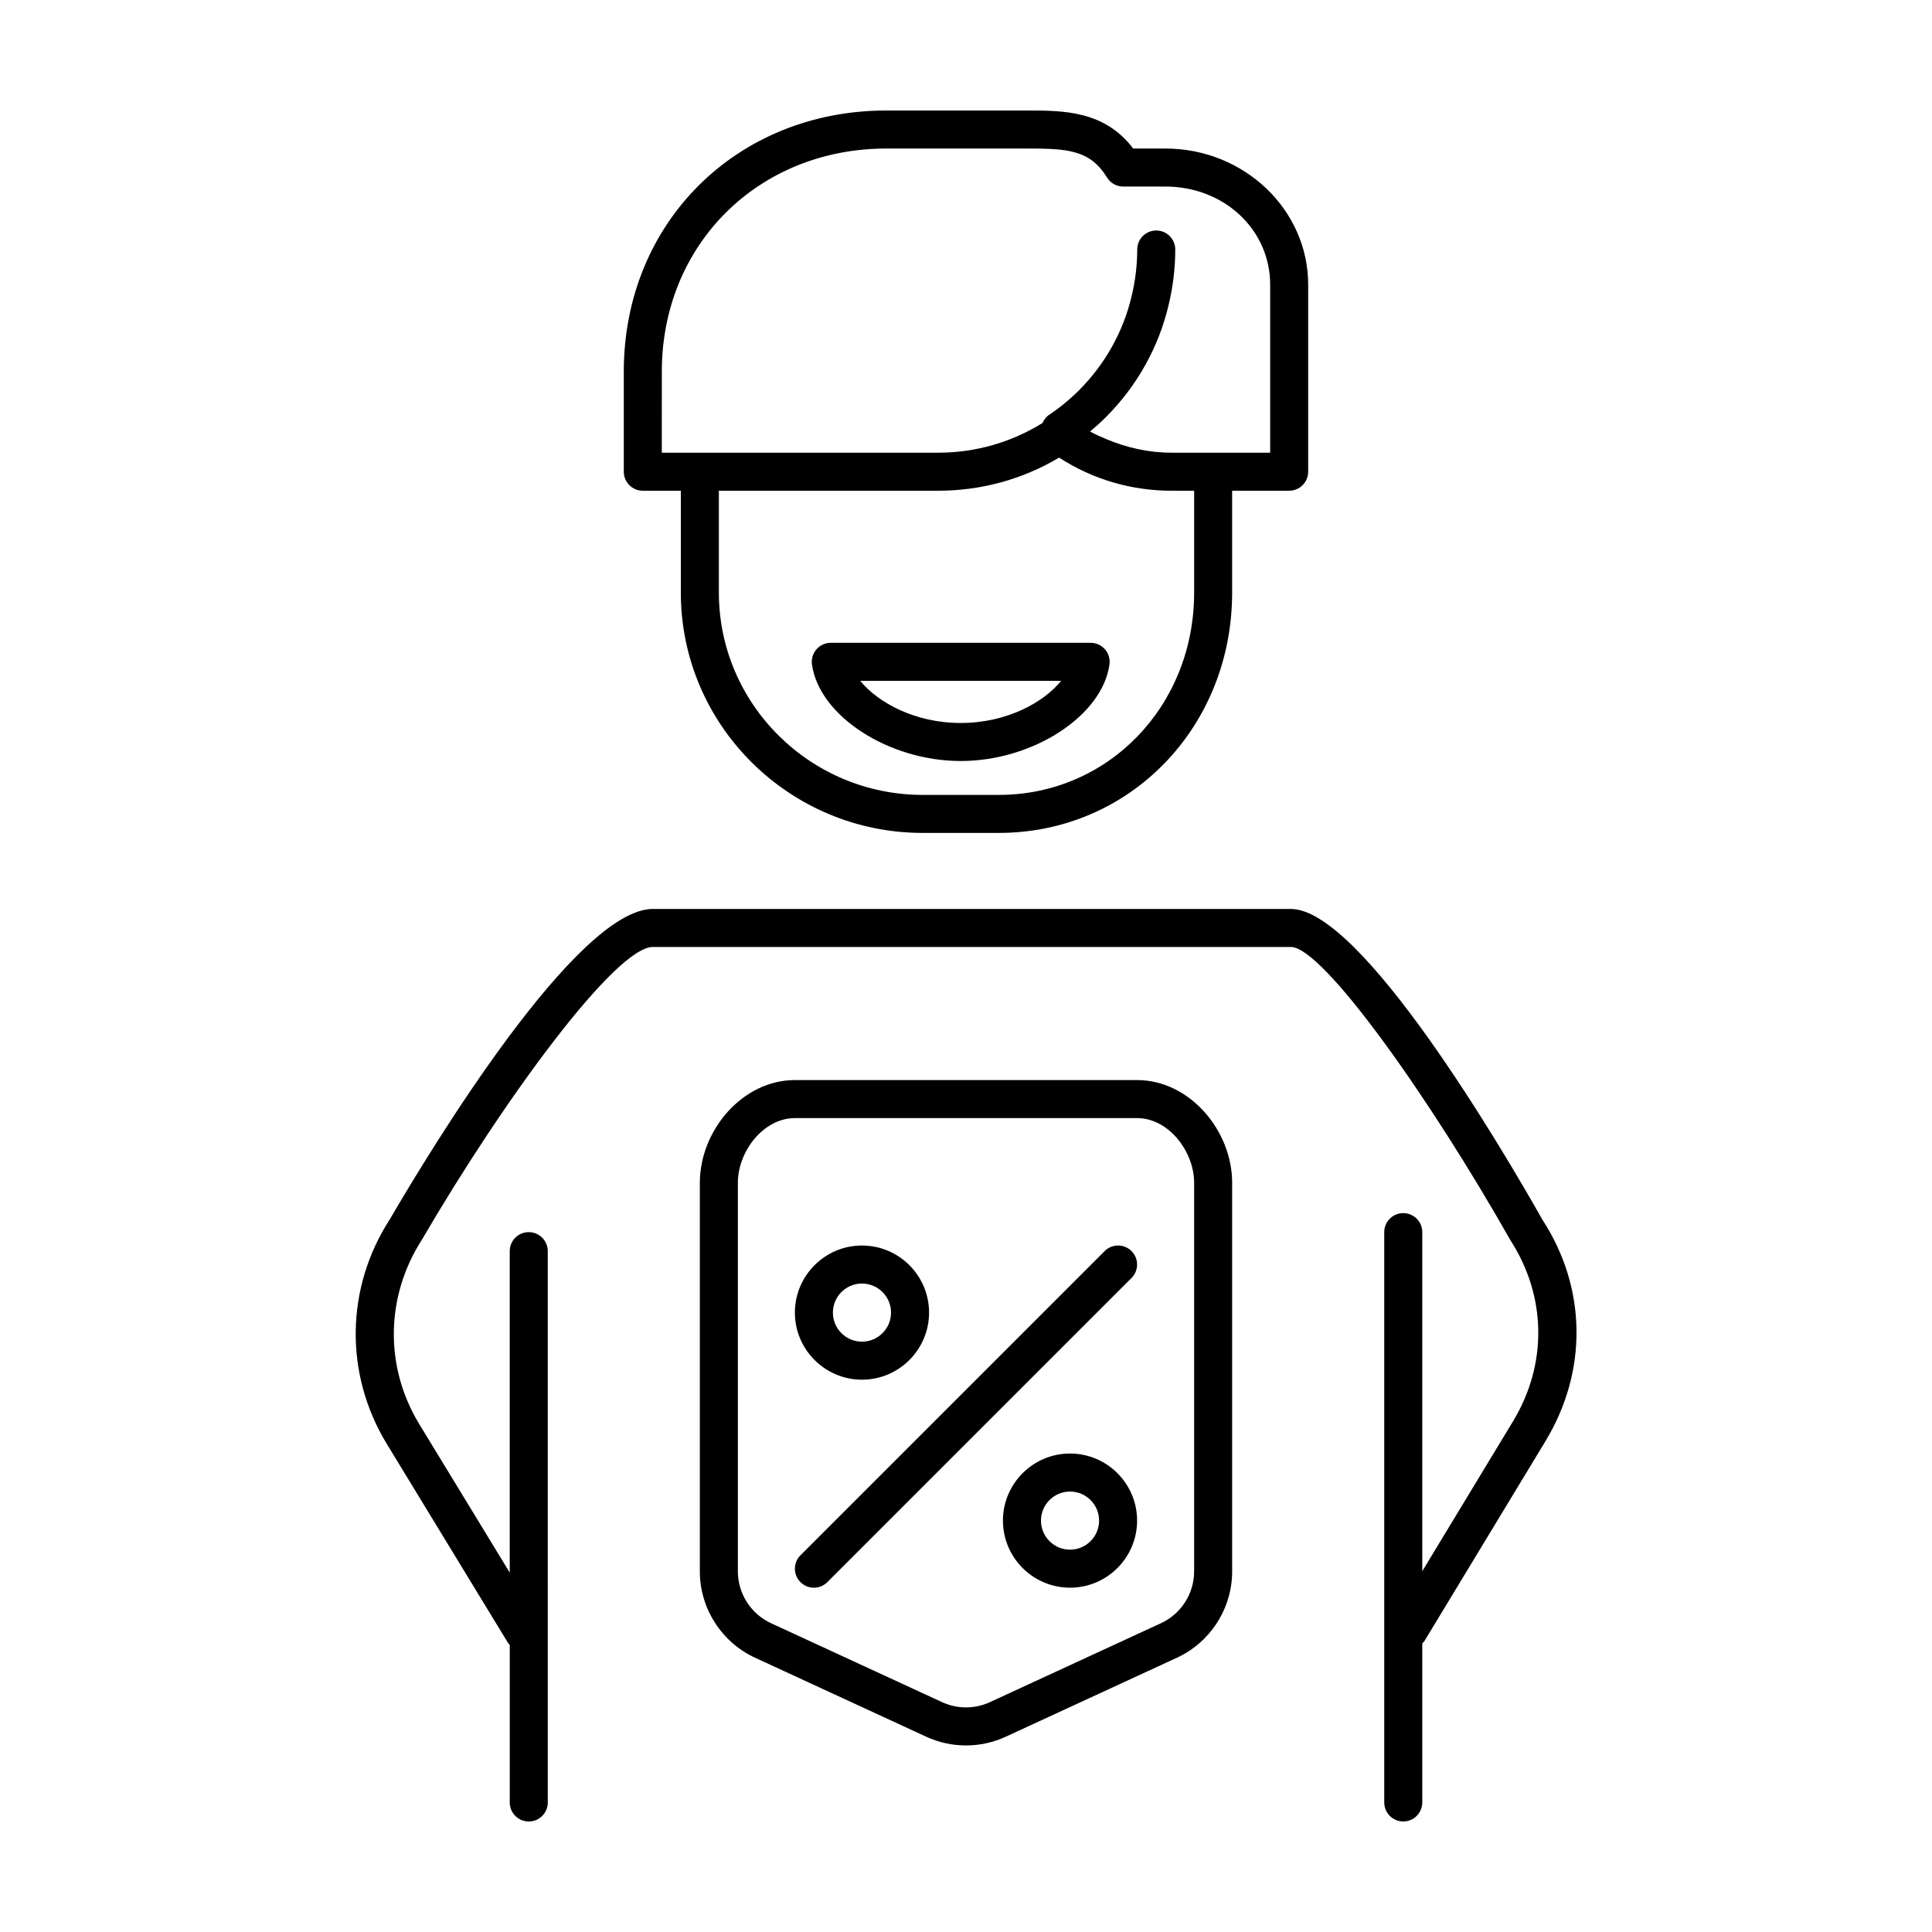 <?xml version="1.0" encoding="UTF-8"?>
<!-- Uploaded to: SVG Repo, www.svgrepo.com, Generator: SVG Repo Mixer Tools -->
<svg fill="#000000" width="800px" height="800px" version="1.1" viewBox="144 144 512 512" xmlns="http://www.w3.org/2000/svg">
 <g>
  <path d="m314.35 274.05h10.078v26.988c-0.004 35.121 28.75 63.695 64.094 63.695h20.152c34.688 0 61.855-27.98 61.855-63.695v-26.988h15.113c2.785 0 5.039-2.254 5.039-5.039v-49.562c0-19.898-16.977-36.086-37.844-36.086h-8.527c-7.66-10.078-18.539-10.078-28.211-10.078h-37.195c-39.676 0.004-69.594 29.75-69.594 69.199v26.527c0 2.781 2.254 5.039 5.039 5.039zm146.11 26.988c0 30.07-22.746 53.621-51.781 53.621h-20.152c-29.785 0-54.02-24.055-54.02-53.621v-26.988h58.109c11.398 0 22.41-3.027 32.059-8.781 8.867 5.754 19.109 8.781 29.836 8.781h5.949zm-141.07-58.555c0-33.703 25.586-59.121 59.516-59.121h37.195c10.863 0 16.746 0.344 21.277 7.684 0.918 1.488 2.539 2.394 4.289 2.394h11.172c15.57 0 27.77 11.422 27.77 26.008v44.523h-26.102c-6.078 0-11.91-1.32-17.363-3.617-1.449-0.609-2.883-1.238-4.266-2 1.438-1.199 2.844-2.453 4.18-3.789 8.27-8.277 14.031-18.586 16.648-29.789 1.16-4.84 1.75-9.77 1.75-14.652 0-2.781-2.254-5.039-5.039-5.039-2.785 0-5.039 2.254-5.039 5.039 0 4.09-0.496 8.227-1.48 12.328-2.199 9.406-7.027 18.047-13.965 24.988-2.457 2.449-5.125 4.641-7.938 6.512-0.812 0.543-1.336 1.316-1.711 2.144-8.27 5.137-17.781 7.875-27.672 7.875h-73.227z"/>
  <path d="m433.03 314.35h-68.863c-1.457 0-2.84 0.629-3.797 1.727-0.953 1.098-1.391 2.555-1.191 3.996 1.871 13.637 20.289 25.602 39.426 25.602 19.129 0 37.551-11.965 39.418-25.602 0.203-1.441-0.234-2.898-1.191-3.996-0.961-1.098-2.344-1.727-3.801-1.727zm-34.43 21.246c-12.289 0-22.035-5.512-26.633-11.172h53.258c-4.594 5.66-14.336 11.172-26.625 11.172z"/>
  <path d="m552.86 467.41c-10.953-19.359-48.129-82.527-66.77-82.527h-169.07c-20.191 0-58.566 63.121-69.727 82.273-11.719 18.141-12.051 40.895-0.855 59.383l32.113 52.719c0.152 0.254 0.352 0.453 0.539 0.668v41.75c0 2.781 2.254 5.039 5.039 5.039s5.039-2.254 5.039-5.039l-0.004-146.11c0-2.781-2.254-5.039-5.039-5.039s-5.039 2.254-5.039 5.039v85.195l-24.035-39.453c-9.176-15.152-8.906-33.809 0.828-48.883 21.727-37.258 51.281-77.469 61.141-77.469h169.07c8.496 0 36.852 40.027 58.156 77.664 9.633 14.918 9.895 32.887 0.703 48.074l-24.031 39.684v-89.852c0-2.781-2.254-5.039-5.039-5.039s-5.039 2.254-5.039 5.039v151.14c0 2.781 2.254 5.039 5.039 5.039s5.039-2.254 5.039-5.039v-42.145c0.176-0.203 0.398-0.352 0.543-0.586l32.113-53.027c11.234-18.566 10.91-40.531-0.711-58.508z"/>
  <path d="m445.34 430.23h-90.684c-13.891 0-25.191 13.344-25.191 27.23v102.98c0 9.789 5.746 18.77 14.637 22.875l45.344 20.926c3.332 1.539 6.883 2.316 10.555 2.316s7.223-0.781 10.555-2.32l45.344-20.926c8.887-4.102 14.633-13.078 14.633-22.871v-102.98c0-13.887-11.301-27.23-25.191-27.23zm15.117 130.21c0 5.875-3.449 11.262-8.781 13.723l-45.344 20.926c-4.004 1.852-8.66 1.852-12.664 0l-45.344-20.926c-5.332-2.461-8.781-7.848-8.781-13.723v-102.98c0-8.332 6.777-17.152 15.113-17.152h90.688c8.336 0 15.113 8.82 15.113 17.156z"/>
  <path d="m427.57 529.2c-9.805 0-17.781 7.977-17.781 17.777 0 9.805 7.977 17.777 17.781 17.777 9.801 0 17.773-7.977 17.773-17.777s-7.973-17.777-17.773-17.777zm0 25.477c-4.246 0-7.703-3.457-7.703-7.703 0-4.246 3.457-7.699 7.703-7.699s7.699 3.457 7.699 7.703c0 4.246-3.453 7.699-7.699 7.699z"/>
  <path d="m372.43 509.63c9.805 0 17.781-7.977 17.781-17.777 0-9.805-7.977-17.777-17.781-17.777-9.801-0.004-17.777 7.973-17.777 17.777 0 9.801 7.977 17.777 17.777 17.777zm0-25.48c4.246 0 7.703 3.457 7.703 7.703 0 4.246-3.457 7.703-7.703 7.703-4.246-0.004-7.703-3.457-7.703-7.703 0-4.246 3.457-7.703 7.703-7.703z"/>
  <path d="m436.74 475.55-80.609 80.609c-1.969 1.969-1.969 5.156 0 7.125 0.984 0.984 2.273 1.477 3.562 1.477 1.289 0 2.578-0.492 3.562-1.477l80.609-80.609c1.969-1.969 1.969-5.156 0-7.125s-5.156-1.969-7.125 0z"/>
 </g>
</svg>